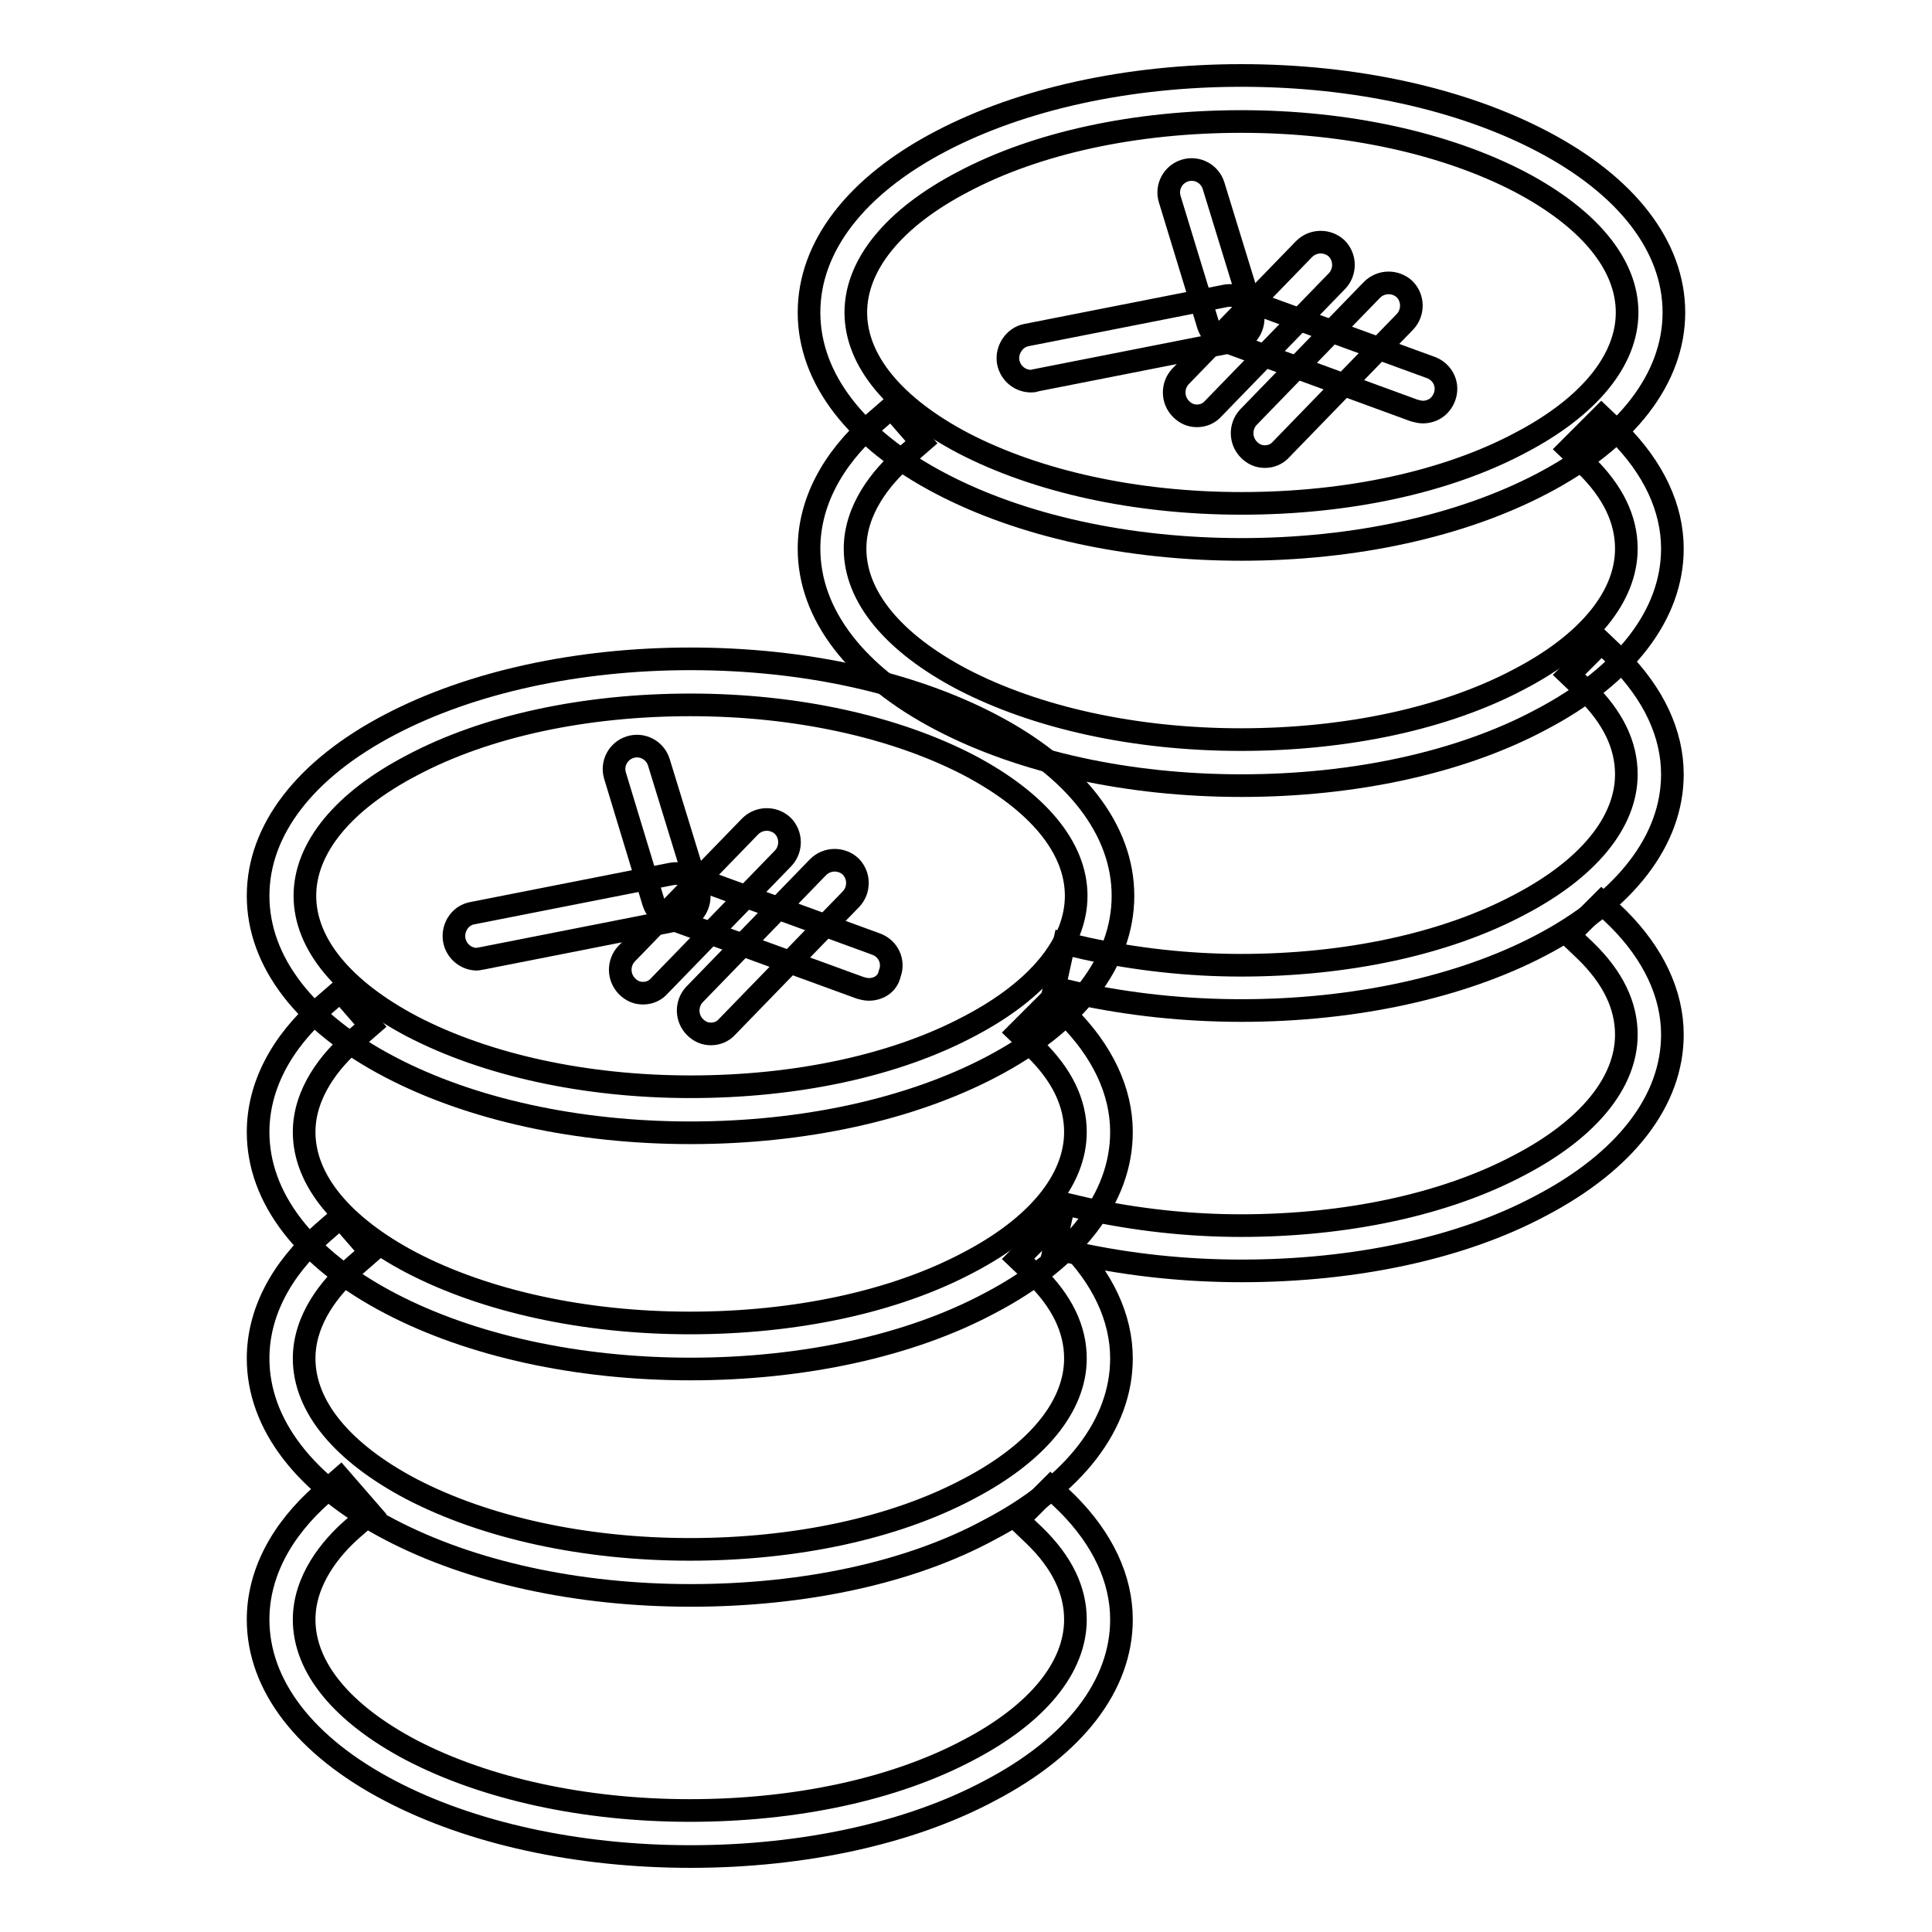 <?xml version="1.0" encoding="utf-8"?>
<!-- Svg Vector Icons : http://www.onlinewebfonts.com/icon -->
<!DOCTYPE svg PUBLIC "-//W3C//DTD SVG 1.1//EN" "http://www.w3.org/Graphics/SVG/1.1/DTD/svg11.dtd">
<svg version="1.1" xmlns="http://www.w3.org/2000/svg" xmlns:xlink="http://www.w3.org/1999/xlink" x="0px" y="0px" viewBox="0 0 256 256" enable-background="new 0 0 256 256" xml:space="preserve">
<g> <path stroke-width="3" fill-opacity="0" stroke="#000000"  d="M63.2,127.1c-1.4,0-2.7-1-3-2.5c-0.3-1.6,0.7-3.3,2.4-3.6l26.4-5.2c1.6-0.3,3.3,0.7,3.6,2.4 c0.3,1.6-0.7,3.3-2.4,3.6L63.8,127C63.6,127,63.4,127.1,63.2,127.1z"/> <path stroke-width="3" fill-opacity="0" stroke="#000000"  d="M115.1,131.1c-0.4,0-0.7-0.1-1.1-0.2l-25.5-9.3c-0.9-0.3-1.6-1.1-1.9-2l-5.1-16.8c-0.5-1.6,0.4-3.3,2-3.8 c1.6-0.5,3.3,0.4,3.8,2l4.7,15.3l24.1,8.8c1.6,0.6,2.4,2.3,1.8,3.9C117.6,130.4,116.4,131.1,115.1,131.1L115.1,131.1z"/> <path stroke-width="3" fill-opacity="0" stroke="#000000"  d="M85.2,131.6c-0.8,0-1.5-0.3-2.1-0.9c-1.2-1.2-1.2-3.1-0.1-4.3l16.4-16.9c1.2-1.2,3.1-1.2,4.3-0.1 c1.2,1.2,1.2,3.1,0.1,4.3l-16.4,16.9C86.8,131.3,86,131.6,85.2,131.6z M94.2,137c-0.8,0-1.5-0.3-2.1-0.9c-1.2-1.2-1.2-3.1-0.1-4.3 l16.4-16.9c1.2-1.2,3.1-1.2,4.3-0.1c1.2,1.2,1.2,3.1,0.1,4.3l-16.4,16.9C95.8,136.7,95,137,94.2,137L94.2,137z M136.6,50.5 c-1.4,0-2.7-1-3-2.5c-0.3-1.6,0.8-3.3,2.4-3.6l26.4-5.2c1.6-0.3,3.3,0.7,3.6,2.4c0.3,1.6-0.7,3.3-2.4,3.6l-26.4,5.2 C137,50.5,136.8,50.5,136.6,50.5z"/> <path stroke-width="3" fill-opacity="0" stroke="#000000"  d="M188.5,54.6c-0.3,0-0.7-0.1-1.1-0.2L162,45.1c-0.9-0.3-1.6-1.1-1.9-2L155,26.4c-0.5-1.6,0.4-3.3,2-3.8 c1.6-0.5,3.3,0.4,3.8,2l4.7,15.3l24.1,8.8c1.6,0.6,2.4,2.3,1.8,3.9C190.9,53.9,189.8,54.6,188.5,54.6L188.5,54.6z"/> <path stroke-width="3" fill-opacity="0" stroke="#000000"  d="M158.6,55.1c-0.8,0-1.5-0.3-2.1-0.9c-1.2-1.2-1.2-3.1-0.1-4.3l16.4-16.9c1.2-1.2,3.1-1.2,4.3-0.1 c1.2,1.2,1.2,3.1,0.1,4.3l-16.4,16.9C160.2,54.8,159.4,55.1,158.6,55.1z M167.6,60.5c-0.8,0-1.5-0.3-2.1-0.9 c-1.2-1.2-1.2-3.1-0.1-4.3l16.4-16.9c1.2-1.2,3.1-1.2,4.3-0.1c1.2,1.2,1.2,3.1,0.1,4.3l-16.4,16.9 C169.2,60.2,168.4,60.5,167.6,60.5z M91.5,150.1c-15,0-29.1-3.1-39.8-8.7c-11.3-5.9-17.5-14-17.5-22.7c0-8.7,6.2-16.8,17.5-22.7 c10.7-5.6,24.8-8.7,39.8-8.7c15,0,29.1,3.1,39.8,8.7c11.3,5.9,17.5,14,17.5,22.7c0,8.7-6.2,16.8-17.5,22.7 C120.6,147,106.5,150.1,91.5,150.1z M91.5,93.4c-14,0-27.1,2.8-36.9,8c-9.2,4.8-14.2,11-14.2,17.3c0,6.4,5.1,12.5,14.2,17.3 c9.8,5.1,22.9,8,36.9,8c14,0,27.1-2.8,36.9-8c9.2-4.8,14.2-11,14.2-17.3c0-6.4-5.1-12.5-14.2-17.3C118.6,96.3,105.5,93.4,91.5,93.4 z"/> <path stroke-width="3" fill-opacity="0" stroke="#000000"  d="M91.5,181.4c-15,0-29.1-3.1-39.8-8.7c-11.3-5.9-17.5-14-17.5-22.7c0-6,3-11.8,8.6-16.7l2.3-2l4,4.6l-2.3,2 c-3,2.6-6.5,6.9-6.5,12.1c0,6.4,5.1,12.5,14.2,17.3c9.8,5.1,22.9,8,36.9,8c14,0,27.1-2.8,36.9-8c9.2-4.8,14.2-11,14.2-17.3 c0-3.9-1.8-7.6-5.4-11.1l-2.2-2.1l4.3-4.3l2.2,2.1c4.7,4.7,7.2,10,7.2,15.4c0,8.7-6.2,16.8-17.5,22.7 C120.6,178.3,106.5,181.4,91.5,181.4L91.5,181.4z"/> <path stroke-width="3" fill-opacity="0" stroke="#000000"  d="M91.5,211.4c-15,0-29.1-3.1-39.8-8.7c-11.3-5.9-17.5-14-17.5-22.7c0-6,3-11.8,8.6-16.7l2.3-2l4,4.6l-2.3,2 c-3,2.6-6.5,6.9-6.5,12.1c0,6.4,5.1,12.5,14.2,17.3c9.8,5.1,22.9,8,36.9,8c14,0,27.1-2.8,36.9-8c9.2-4.8,14.2-11,14.2-17.3 c0-3.9-1.8-7.6-5.4-11.1l-2.2-2.1l4.3-4.3l2.2,2.1c4.7,4.7,7.2,10,7.2,15.4c0,8.7-6.2,16.8-17.5,22.7 C120.6,208.4,106.5,211.4,91.5,211.4L91.5,211.4z"/> <path stroke-width="3" fill-opacity="0" stroke="#000000"  d="M91.5,246c-15,0-29.1-3.1-39.8-8.7c-11.3-5.9-17.5-14-17.5-22.7c0-6,3-11.8,8.6-16.7l2.3-2l4,4.6l-2.3,2 c-3,2.6-6.5,6.9-6.5,12.1c0,6.4,5.1,12.5,14.2,17.3c9.8,5.1,22.9,8,36.9,8c14,0,27.1-2.8,36.9-8c9.2-4.8,14.2-11,14.2-17.3 c0-3.9-1.8-7.6-5.4-11.1l-2.2-2.1l4.3-4.3l2.2,2.1c4.7,4.7,7.2,10,7.2,15.4c0,8.7-6.2,16.8-17.5,22.7 C120.6,242.9,106.5,246,91.5,246L91.5,246z M164.5,72.8c-15,0-29.1-3.1-39.8-8.7c-11.3-5.9-17.5-14-17.5-22.7 c0-8.7,6.2-16.8,17.5-22.7c10.7-5.6,24.8-8.7,39.8-8.7c15,0,29.1,3.1,39.8,8.7c11.3,5.9,17.5,14,17.5,22.7 c0,8.7-6.2,16.8-17.5,22.7C193.6,69.7,179.5,72.8,164.5,72.8z M164.5,16.1c-14,0-27.1,2.8-36.9,8c-9.2,4.8-14.2,11-14.2,17.3 c0,6.4,5.1,12.5,14.2,17.3c9.8,5.1,22.9,8,36.9,8c14,0,27.1-2.8,36.9-8c9.2-4.8,14.2-11,14.2-17.3c0-6.4-5.1-12.5-14.2-17.3 C191.6,19,178.5,16.1,164.5,16.1L164.5,16.1z"/> <path stroke-width="3" fill-opacity="0" stroke="#000000"  d="M164.5,104.1c-15,0-29.1-3.1-39.8-8.7c-11.3-5.9-17.5-14-17.5-22.7c0-6,3-11.8,8.6-16.7l2.3-2l4,4.6l-2.3,2 c-3,2.6-6.5,6.9-6.5,12.1c0,6.4,5.1,12.5,14.2,17.3c9.8,5.1,22.9,8,36.9,8c14,0,27.1-2.8,36.9-8c9.2-4.8,14.2-11,14.2-17.3 c0-3.9-1.8-7.6-5.4-11.1l-2.2-2.1l4.3-4.3l2.2,2.1c4.7,4.7,7.2,10,7.2,15.4c0,8.7-6.2,16.8-17.5,22.7 C193.6,101,179.5,104.1,164.5,104.1L164.5,104.1z"/> <path stroke-width="3" fill-opacity="0" stroke="#000000"  d="M164.5,133.9c-7.5,0-14.9-0.8-21.8-2.3l-3-0.7l1.3-5.9l3,0.7c6.5,1.4,13.4,2.2,20.4,2.2 c14,0,27.1-2.8,36.9-8c9.2-4.8,14.2-11,14.2-17.3c0-3.9-1.8-7.6-5.4-11.1l-2.2-2.1l4.3-4.3l2.2,2.1c4.7,4.7,7.2,10,7.2,15.4 c0,8.7-6.2,16.8-17.5,22.7C193.6,130.8,179.5,133.9,164.5,133.9L164.5,133.9z"/> <path stroke-width="3" fill-opacity="0" stroke="#000000"  d="M164.5,168.4c-7.5,0-14.9-0.8-21.8-2.3l-3-0.7l1.3-5.9l3,0.7c6.5,1.4,13.4,2.2,20.4,2.2 c14,0,27.1-2.8,36.9-8c9.2-4.8,14.2-11,14.2-17.3c0-3.9-1.8-7.6-5.4-11.1l-2.2-2.1l4.3-4.3l2.2,2.1c4.7,4.7,7.2,10,7.2,15.4 c0,8.7-6.2,16.8-17.5,22.7C193.6,165.4,179.5,168.4,164.5,168.4L164.5,168.4z"/></g>
</svg>